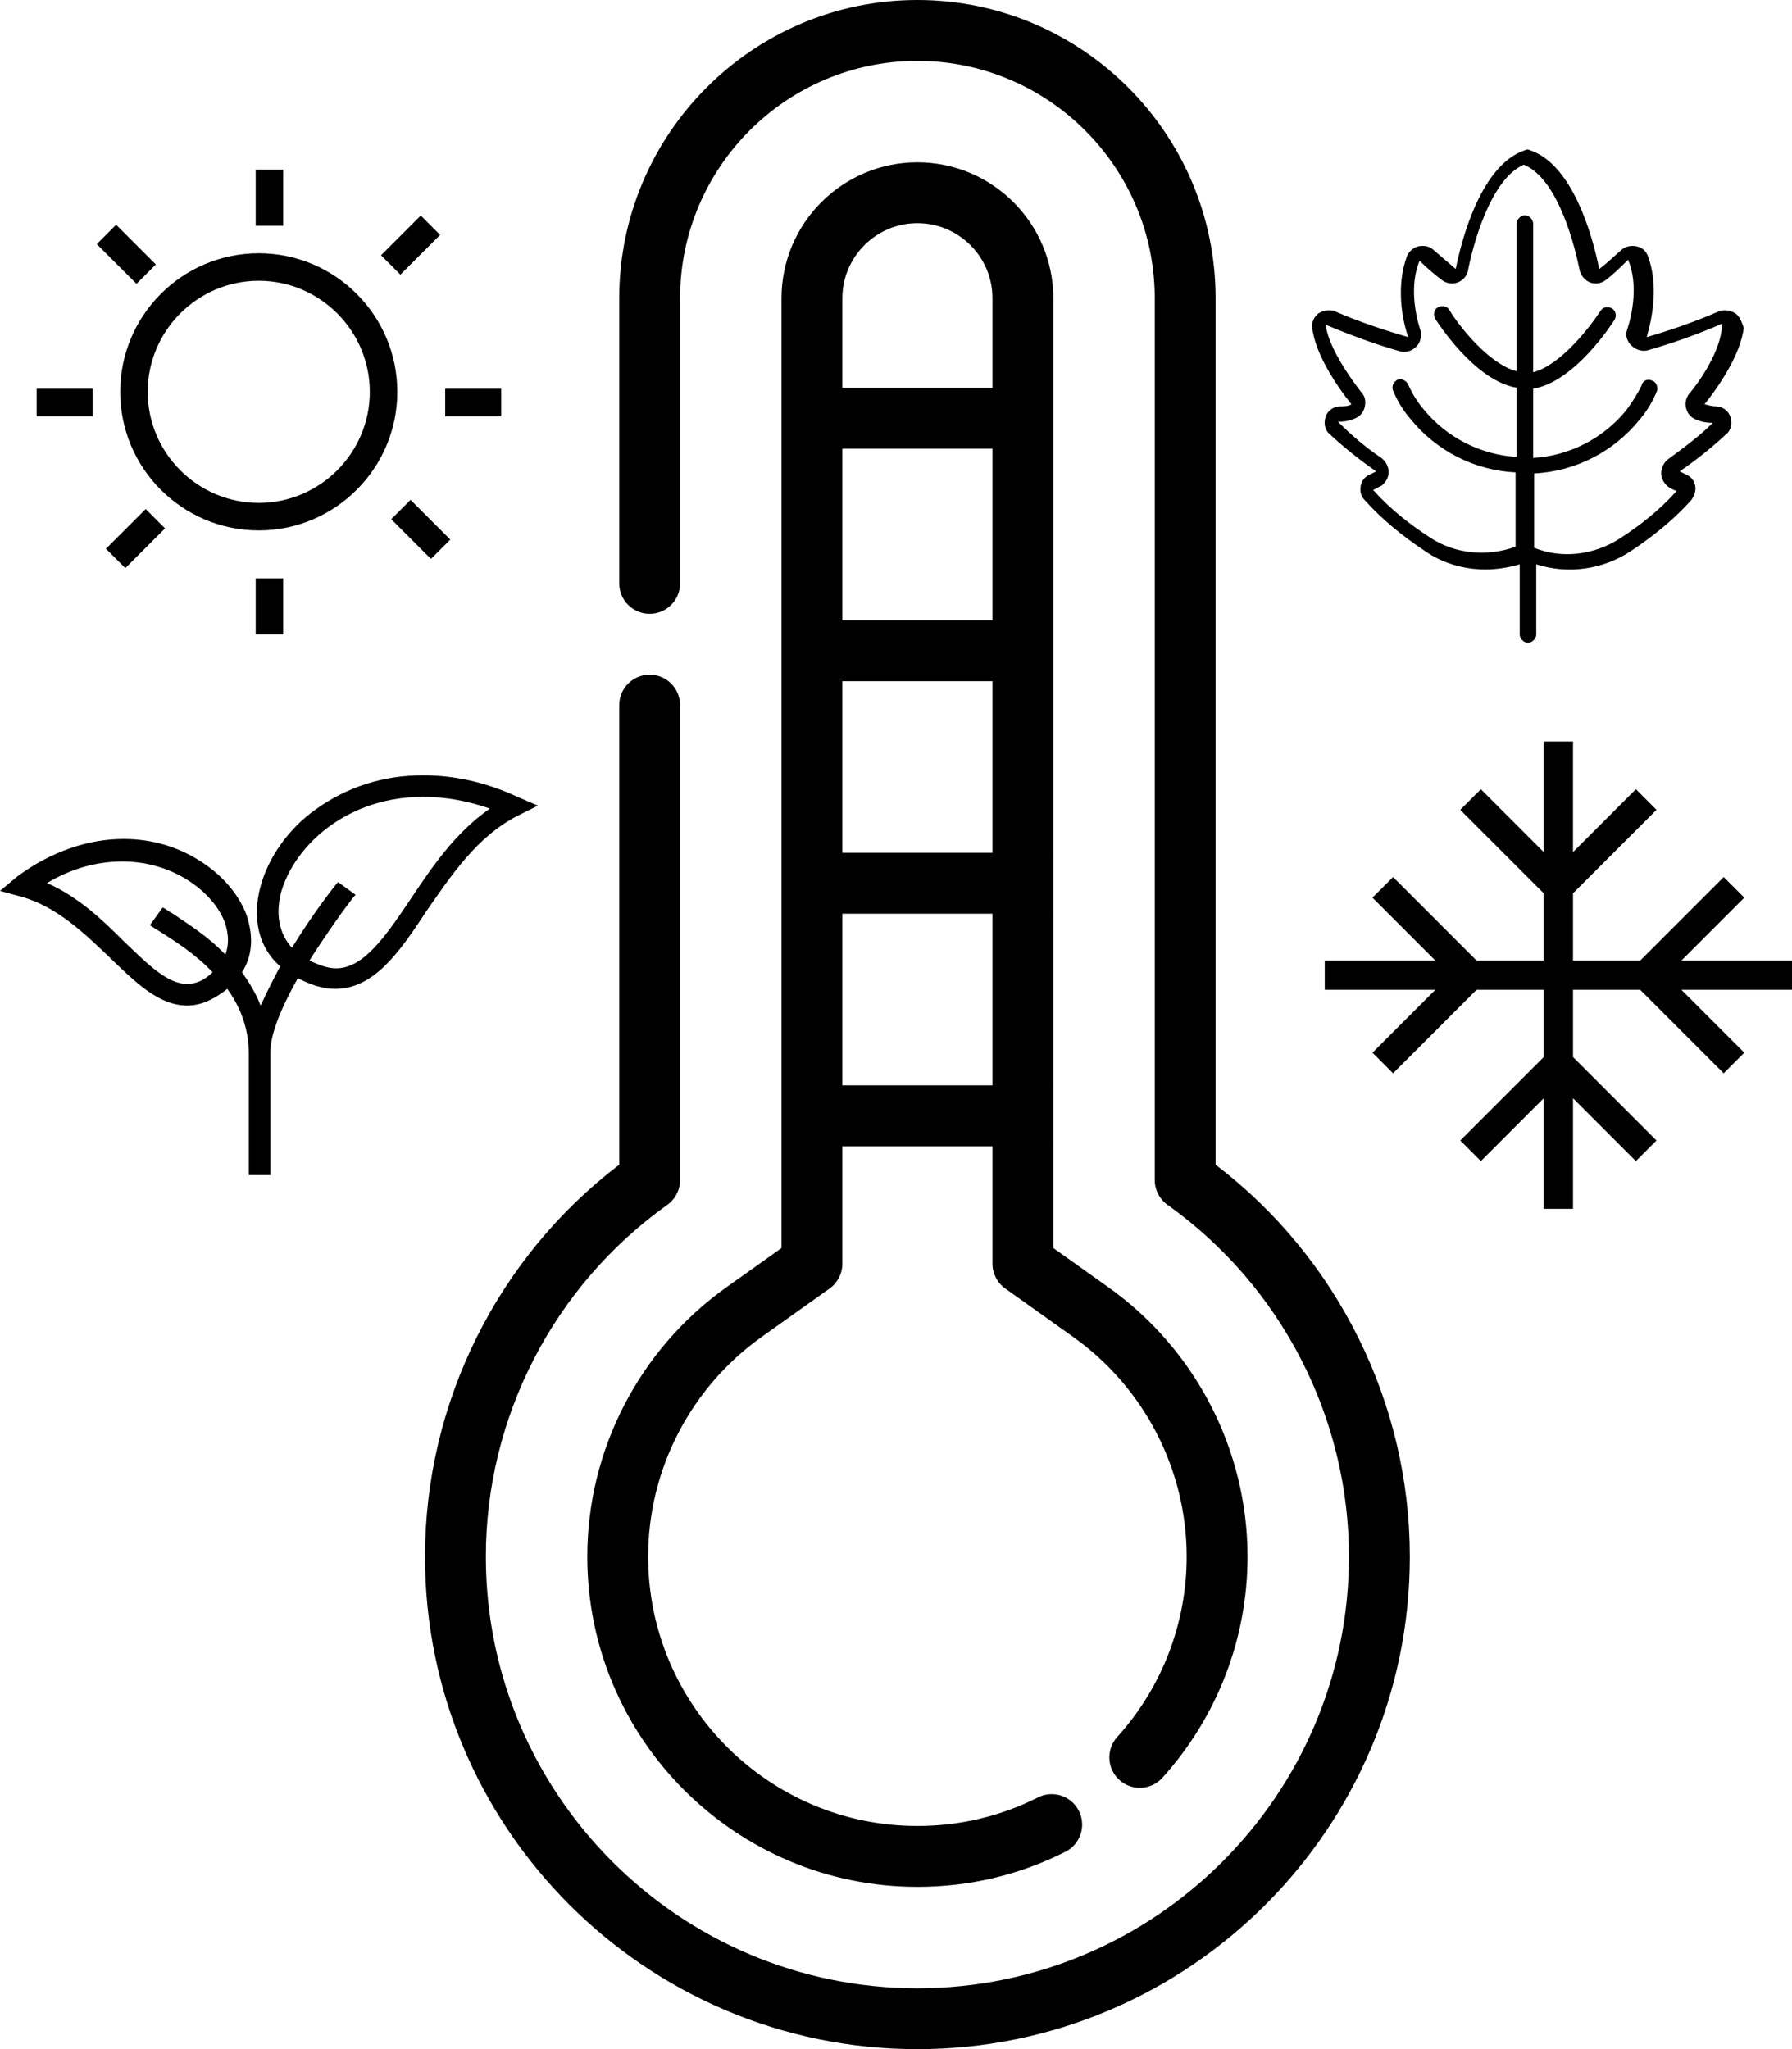 <?xml version="1.0" encoding="iso-8859-1"?>
<!-- Generator: Adobe Illustrator 23.0.2, SVG Export Plug-In . SVG Version: 6.00 Build 0)  -->
<svg version="1.1" id="Calque_1" xmlns="http://www.w3.org/2000/svg" xmlns:xlink="http://www.w3.org/1999/xlink" x="0px" y="0px"
	 viewBox="0 0 447.834 512" style="enable-background:new 0 0 447.834 512;" xml:space="preserve">
<path d="M303.786,291.012V74.52c0-41.09-33.43-74.52-74.52-74.52S154.75,33.43,154.75,74.52v71.242c0,4.199,3.402,7.605,7.602,7.605
	s7.605-3.406,7.605-7.605V74.52c0-32.703,26.605-59.312,59.309-59.312c32.707,0,59.312,26.609,59.312,59.312v220.332
	c0,2.461,1.188,4.766,3.191,6.191c28.395,20.23,45.344,53.09,45.344,87.902c0,59.465-48.379,107.848-107.848,107.848
	c-59.465,0-107.848-48.383-107.848-107.848c0-34.812,16.953-67.672,45.348-87.902c2-1.426,3.191-3.73,3.191-6.191V176.18
	c0-4.199-3.406-7.605-7.605-7.605s-7.602,3.406-7.602,7.605v114.832c-30.463,23.222-48.537,59.539-48.537,97.933
	c0,67.852,55.203,123.055,123.055,123.055c67.855,0,123.059-55.203,123.059-123.055
	C352.325,350.547,334.251,314.234,303.786,291.012z"/>
<path d="M263.232,74.52c0-18.73-15.234-33.965-33.965-33.965c-18.727,0-33.965,15.234-33.965,33.965v237.316l-13.832,9.852
	c-21.73,15.484-34.703,40.625-34.703,67.258c0,45.492,37.008,82.5,82.5,82.5c12.992,0,25.434-2.949,36.984-8.762
	c3.75-1.887,5.262-6.461,3.371-10.211c-1.887-3.75-6.461-5.262-10.211-3.371c-9.406,4.734-19.551,7.137-30.145,7.137
	c-37.105,0-67.293-30.188-67.293-67.293c0-21.727,10.59-42.238,28.324-54.871l17.023-12.129c2.004-1.426,3.191-3.734,3.191-6.191
	v-29.359h37.512v29.359c0,2.457,1.191,4.766,3.191,6.191l17.023,12.129c17.734,12.633,28.32,33.145,28.32,54.871
	c0,16.664-6.164,32.668-17.359,45.062c-2.816,3.113-2.574,7.922,0.543,10.738s7.926,2.57,10.738-0.543
	c13.727-15.191,21.289-34.816,21.289-55.258c0-26.633-12.977-51.773-34.707-67.258l-13.832-9.852V74.52H263.232z M248.024,154.988
	h-37.512v-42.891h37.512V154.988z M210.513,170.195h37.512v42.891h-37.512V170.195z M229.267,55.762
	c10.344,0,18.758,8.414,18.758,18.758v22.371h-37.512V74.52C210.513,64.176,218.927,55.762,229.267,55.762z M210.513,271.188
	v-42.891h37.512v42.891H210.513z"/>
<g>
	<g>
		<path d="M433.709,78.303c-1.29-0.774-2.838-1.032-4.128-0.516c-5.934,2.58-11.868,4.644-18.059,6.45
			c1.29-4.386,3.096-12.899,0.258-20.381c-0.516-1.29-1.548-2.064-2.838-2.322s-2.838,0-3.87,1.032
			c-1.548,1.29-3.612,3.354-5.418,4.644c-1.548-7.74-6.45-26.057-17.285-29.669c-0.516-0.258-0.774-0.258-1.29,0
			c-10.836,3.612-15.737,21.929-17.285,29.669c-1.806-1.548-3.612-3.096-5.418-4.644c-1.032-1.032-2.322-1.29-3.87-1.032
			c-1.29,0.258-2.322,1.29-2.838,2.322c-2.838,7.482-1.29,15.995,0.258,20.381c-6.192-1.806-12.383-3.87-18.317-6.45
			c-1.29-0.516-2.838-0.258-4.128,0.516c-1.032,0.774-1.806,2.322-1.548,3.612c0.774,6.708,6.45,14.963,9.804,19.091
			c-0.774,0.516-1.806,0.516-2.838,0.516c-1.548,0-3.096,1.032-3.612,2.58c-0.516,1.548-0.258,3.354,1.032,4.386
			c3.612,3.354,7.482,6.45,11.609,9.288c-0.516,0.258-1.032,0.516-1.548,0.774c-1.29,0.516-2.064,1.548-2.322,2.838
			s0,2.58,1.032,3.612c4.386,4.902,9.546,9.03,14.963,12.641c4.386,3.096,9.804,4.644,15.221,4.644c2.838,0,5.934-0.516,8.514-1.29
			v17.543c0,1.032,1.032,2.064,2.064,2.064c1.032,0,2.064-1.032,2.064-2.064v-17.543c7.998,2.58,16.769,1.29,23.735-3.354
			c5.418-3.612,10.578-7.74,14.963-12.641c0.774-1.032,1.29-2.322,1.032-3.612s-1.032-2.322-2.322-2.838
			c-0.516-0.258-1.032-0.516-1.548-0.774c4.128-2.838,7.998-5.934,11.61-9.288c1.29-1.032,1.548-2.838,1.032-4.386
			c-0.516-1.548-2.064-2.58-3.612-2.58c-1.032,0-1.806-0.258-2.838-0.516c3.354-4.128,9.03-12.383,9.804-19.091
			C435.257,80.367,434.741,79.077,433.709,78.303L433.709,78.303z M422.099,98.427c-0.774,1.032-1.032,2.322-0.774,3.354
			c0.258,1.29,1.032,2.322,2.064,2.838c1.548,0.774,3.096,1.032,4.644,1.032c-3.354,3.354-7.224,6.192-11.094,9.03
			c-1.032,0.774-1.806,2.064-1.806,3.612c0,1.29,0.774,2.58,1.806,3.354c0.774,0.516,1.29,0.774,2.064,1.032
			c-4.128,4.644-9.03,8.514-14.189,11.868c-6.45,4.128-14.447,5.16-21.413,2.322v-18.575c10.32-0.516,19.865-5.418,26.315-13.415
			c1.806-2.064,3.354-4.644,4.386-7.224c0.258-1.032-0.258-2.322-1.29-2.58c-1.032-0.516-2.322,0-2.58,1.29
			c-1.032,2.064-2.322,4.128-3.87,6.192c-5.676,6.966-14.189,11.352-23.219,11.868V97.137c10.578-1.806,19.865-16.511,20.381-17.285
			c0.516-1.032,0.258-2.322-0.774-2.838c-1.032-0.516-2.322-0.258-2.838,0.774c-2.58,3.87-9.804,13.415-16.769,15.221v-37.15
			c0-1.032-1.032-2.064-2.064-2.064c-1.032,0-2.064,1.032-2.064,2.064v36.892c-6.966-1.806-14.447-11.352-16.769-15.221
			c-0.516-1.032-1.806-1.29-2.838-0.774s-1.29,1.806-0.774,2.838c0.516,0.774,9.804,15.479,20.381,17.285v17.285
			c-9.03-0.516-17.543-4.902-23.219-11.868c-1.548-1.806-2.838-3.87-3.87-6.192c-0.516-1.032-1.548-1.548-2.58-1.29
			c-1.032,0.516-1.548,1.548-1.29,2.58c1.032,2.58,2.58,5.16,4.386,7.224c6.45,7.998,15.995,12.899,26.315,13.415v18.575
			c-7.224,2.58-15.221,1.806-21.413-2.322c-5.16-3.354-10.062-7.224-14.189-11.868c0.774-0.258,1.29-0.774,2.064-1.032
			c1.032-0.774,1.806-2.064,1.806-3.354s-0.516-2.58-1.806-3.612c-3.87-2.58-7.482-5.676-10.836-9.03
			c1.548,0,3.096-0.258,4.644-1.032c1.032-0.516,1.806-1.548,2.064-2.838s0-2.58-0.774-3.354c-1.806-2.322-8.256-10.836-9.03-17.027
			c6.192,2.58,12.384,4.902,18.833,6.708c1.548,0.258,2.838-0.258,3.87-1.29c1.032-1.032,1.29-2.58,1.032-3.87
			c-1.29-3.87-2.838-11.352-0.258-17.543c1.806,1.806,3.612,3.354,5.676,4.902c1.032,0.774,2.58,1.032,3.87,0.516
			s2.322-1.548,2.58-3.096c1.032-5.418,5.418-22.703,13.931-26.315c8.772,3.612,12.899,21.155,13.931,26.315
			c0.258,1.29,1.29,2.58,2.58,3.096s2.838,0.258,3.87-0.516c2.064-1.548,3.87-3.354,5.676-5.16
			c2.58,6.192,1.032,13.673-0.258,17.543c-0.516,1.29,0,2.838,1.032,3.87c1.032,1.032,2.58,1.548,3.87,1.29
			c6.45-1.806,12.899-4.128,18.833-6.708C430.355,87.591,424.163,96.105,422.099,98.427L422.099,98.427z"/>
	</g>
</g>
<path d="M447.833,240h-27.634l15.714-15.714l-5.148-5.148L409.904,240h-16.797v-16.797l20.861-20.861l-5.148-5.148l-15.714,15.714
	v-27.634h-7.315v27.634l-15.714-15.714l-5.148,5.148l20.861,20.861V240h-16.797l-20.861-20.861l-5.148,5.148L358.699,240h-27.634
	v7.315h27.634l-15.714,15.714l5.148,5.148l20.861-20.861h16.797v16.797l-20.861,20.861l5.148,5.148l15.714-15.714v27.634h7.315
	v-27.634l15.714,15.714l5.148-5.148l-20.861-20.861v-16.797h16.797l20.861,20.861l5.148-5.148L420.2,247.315h27.634L447.833,240
	L447.833,240z"/>
<g>
	<path d="M64.666,63.278c-19.095,0-34.626,15.531-34.626,34.626s15.531,34.626,34.626,34.626s34.626-15.531,34.626-34.626
		S83.761,63.278,64.666,63.278L64.666,63.278z M64.666,125.656c-15.276,0-27.752-12.476-27.752-27.752S49.39,70.152,64.666,70.152
		s27.752,12.476,27.752,27.752S79.942,125.656,64.666,125.656z"/>
	<path id="path-1_9_" d="M63.902,42.4h6.874v14.003h-6.874V42.4z"/>
	<path id="path-1_8_" d="M63.902,144.497h6.874V158.5h-6.874V144.497z"/>
	<path id="path-2_3_" d="M111.259,97.14h14.003v6.874h-14.003V97.14z"/>
	<path id="path-2_2_" d="M9.162,97.14h14.003v6.874H9.162V97.14z"/>
	<path id="path-3_3_" d="M95.219,63.787l9.93-9.93l4.838,4.837l-9.93,9.93L95.219,63.787z"/>
	<path id="path-3_2_" d="M26.475,137.113l9.93-9.93l4.838,4.838l-9.93,9.93L26.475,137.113z"/>
	<path id="path-4_3_" d="M97.765,129.73l4.838-4.838l9.93,9.93l-4.837,4.838L97.765,129.73z"/>
	<path id="path-4_2_" d="M24.184,60.986l4.838-4.837l9.93,9.93l-4.838,4.837L24.184,60.986z"/>
</g>
<g>
	<path d="M105.776,193.707c-10.039,0-19.099,2.938-26.934,8.57c-6.856,4.897-11.753,11.998-13.712,19.099
		c-2.204,8.08-0.49,15.426,4.897,20.078c-1.714,3.183-3.428,6.611-4.897,9.794c-1.224-3.183-2.938-5.876-4.652-8.325
		c2.693-4.163,2.938-9.304,0.979-14.691c-1.959-4.897-5.876-9.549-11.263-12.977c-5.632-3.673-12.243-5.632-19.343-5.632
		c-8.815,0-18.119,3.183-26.444,9.304L0,222.6l5.387,1.469c8.815,2.449,15.915,9.304,22.037,15.181
		c6.366,6.121,12.243,11.998,19.343,11.998l0,0c3.428,0,6.611-1.469,10.039-4.163c3.183,4.407,5.387,9.794,5.387,16.405v30.117
		h5.387c0,0,0-28.893,0-30.851c0-4.163,2.449-10.529,6.856-18.364c3.183,1.714,6.366,2.693,9.304,2.693
		c9.794,0,16.16-9.304,22.771-19.343c6.121-8.815,12.732-18.854,23.016-23.996l4.897-2.449l-5.142-2.204
		C121.447,195.421,113.367,193.707,105.776,193.707L105.776,193.707z M46.767,245.861L46.767,245.861
		c-4.897,0-9.794-4.897-15.671-10.529c-5.387-5.387-11.508-11.263-19.343-14.691c6.121-3.673,12.488-5.387,18.854-5.387
		c12.732,0,22.526,7.59,25.465,14.936c0.735,1.959,1.469,5.142,0.245,8.325c-4.652-4.897-10.039-8.08-13.222-10.284
		c-0.979-0.49-1.714-1.224-2.449-1.469l-3.183,4.407c0.735,0.49,1.469,0.979,2.693,1.714c3.428,2.204,8.57,5.387,12.977,10.039
		C51.174,244.882,48.97,245.861,46.767,245.861L46.767,245.861z M102.348,225.049c-6.121,9.06-11.508,16.895-18.364,16.895
		c-1.959,0-4.162-0.735-6.611-1.959c0.245-0.49,0.49-0.735,0.735-1.224c5.387-8.325,10.529-15.181,10.774-15.181l-4.407-3.183
		c-0.49,0.49-6.121,7.59-11.508,16.405c-3.183-3.428-4.163-8.325-2.693-13.957c1.714-5.876,5.876-11.753,11.753-16.16
		c4.652-3.428,12.488-7.59,23.751-7.59c5.387,0,11.018,0.979,16.65,2.938C113.612,208.154,107.735,216.969,102.348,225.049
		L102.348,225.049z"/>
</g>
</svg>
